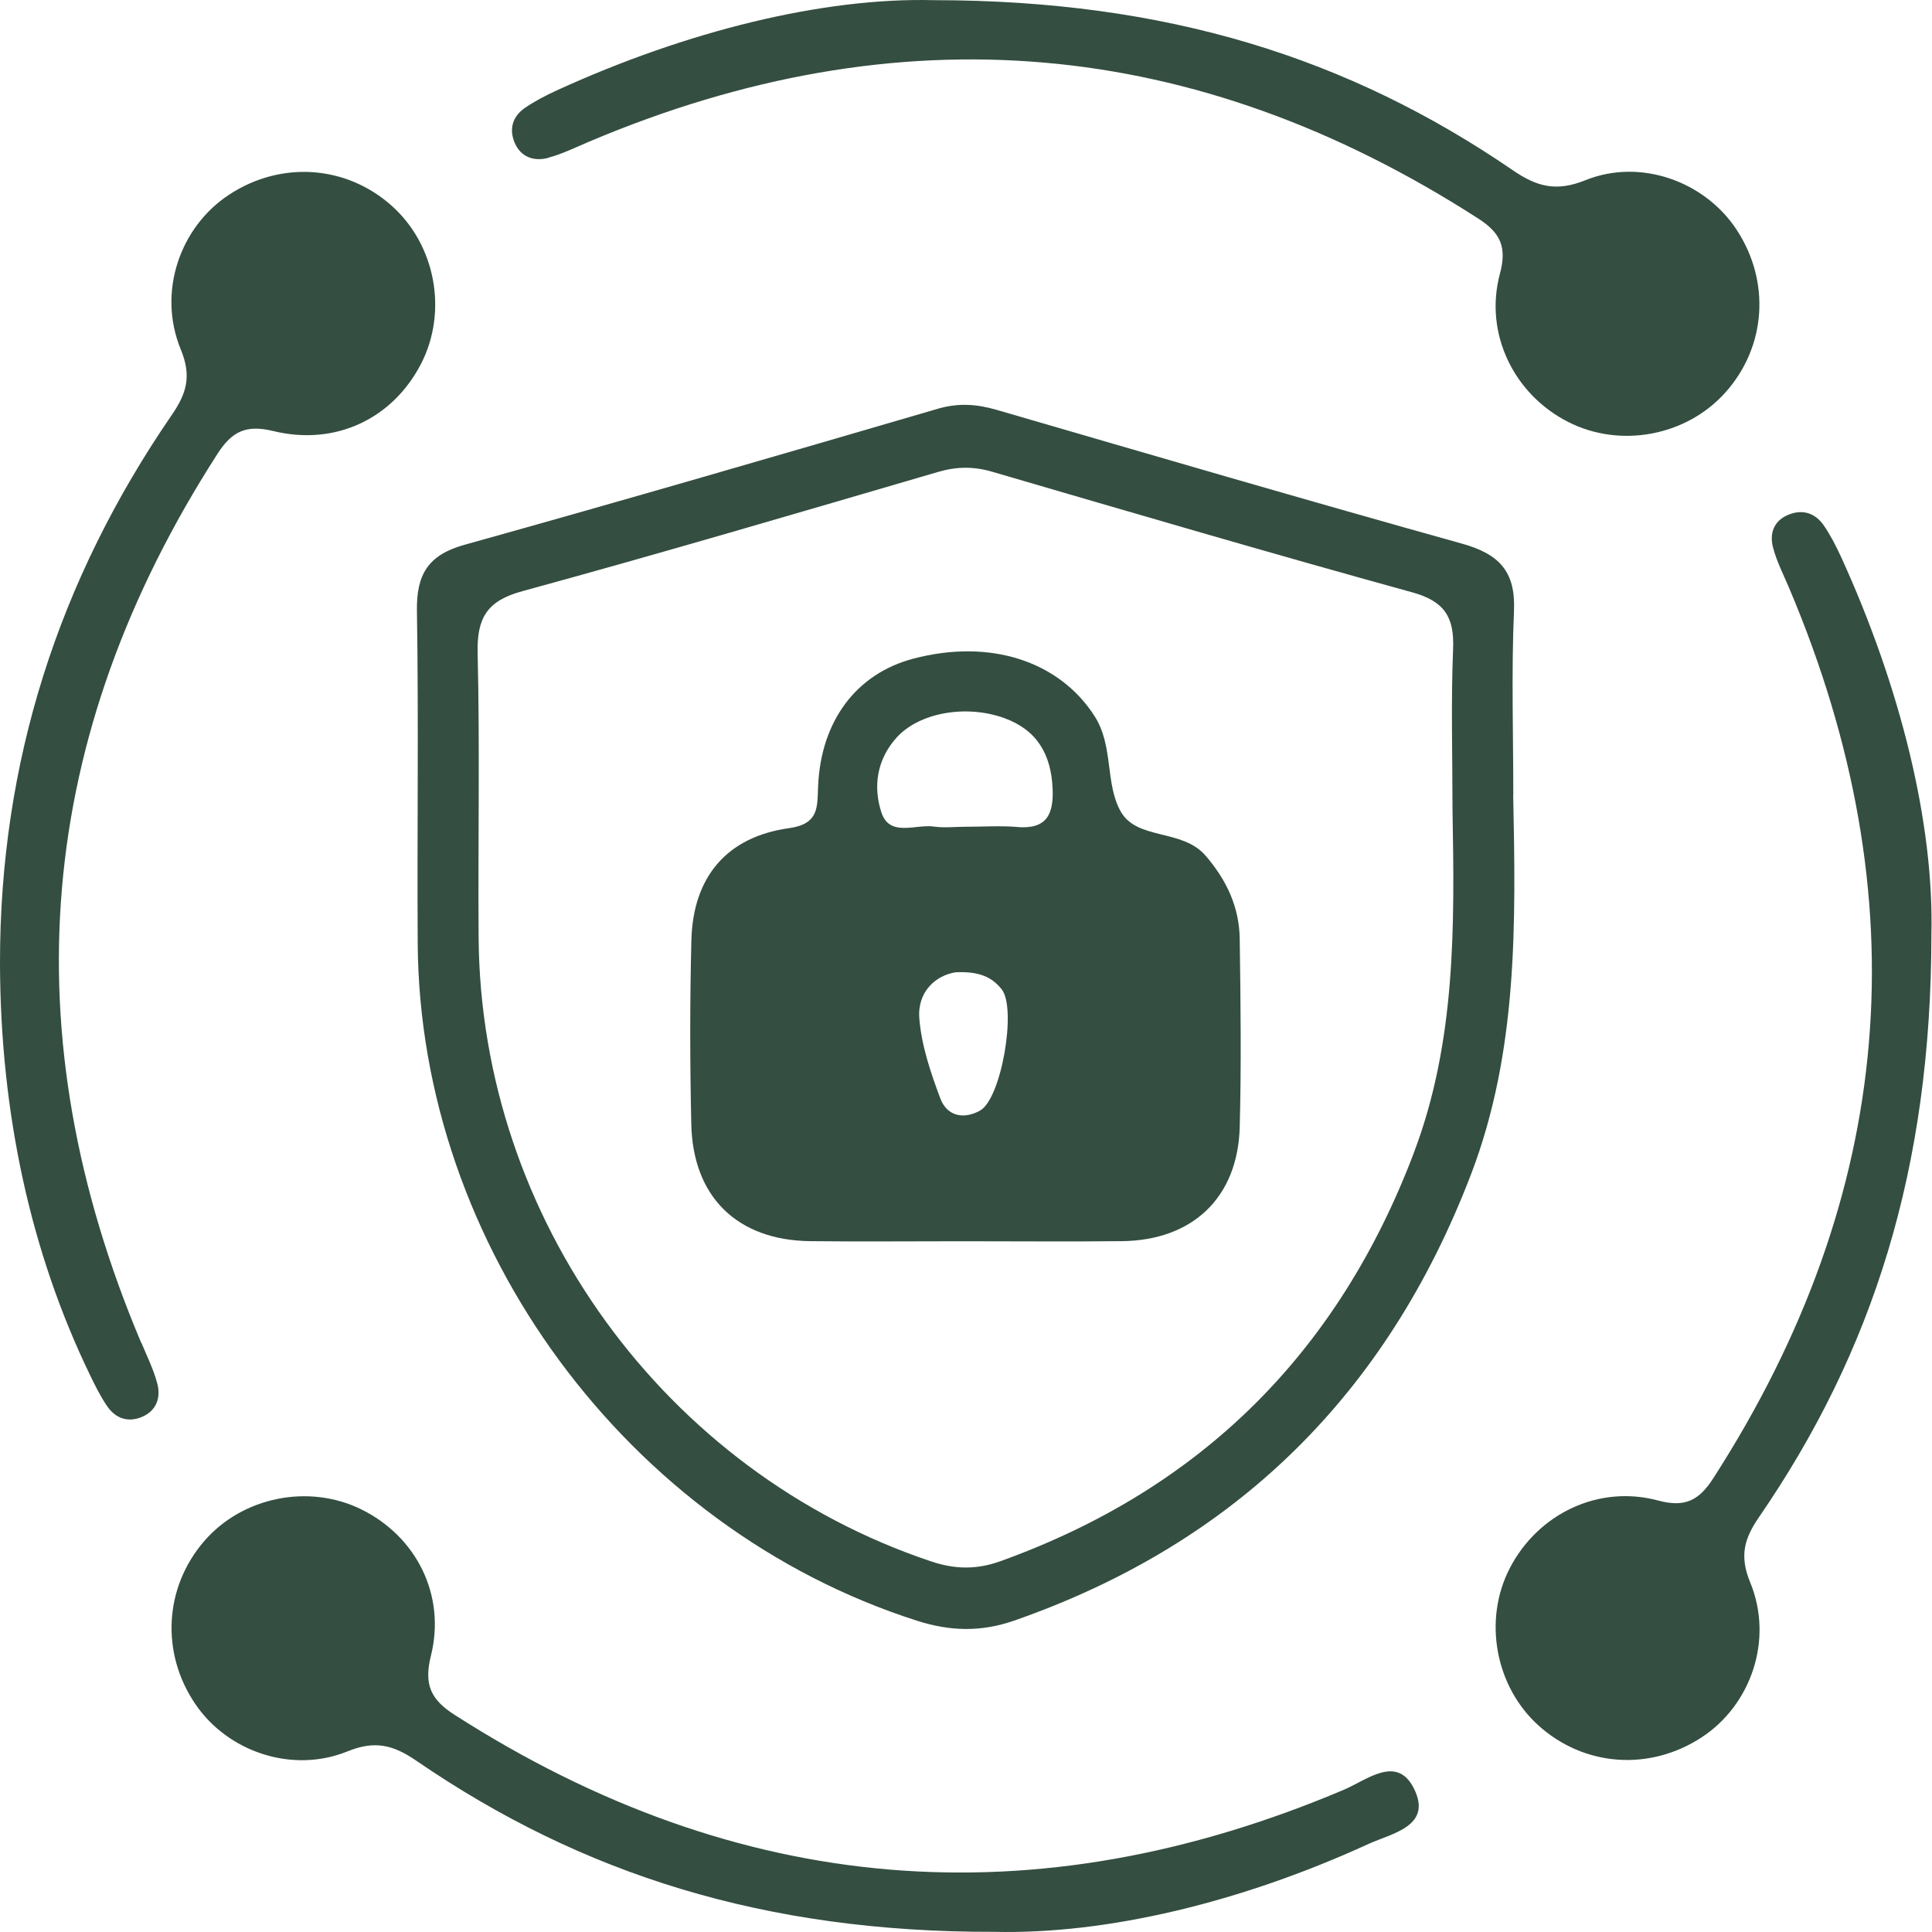 <?xml version="1.0" encoding="UTF-8"?> <svg xmlns="http://www.w3.org/2000/svg" width="96" height="96" viewBox="0 0 96 96" fill="none"><path d="M75.195 39.51C75.195 36.459 75.098 33.399 75.229 30.353C75.317 28.383 74.48 27.527 72.655 27.016C64.924 24.86 57.227 22.608 49.52 20.365C48.537 20.078 47.613 20.014 46.601 20.311C38.773 22.598 30.939 24.88 23.086 27.069C21.281 27.57 20.688 28.534 20.717 30.353C20.805 35.861 20.722 41.369 20.756 46.876C20.848 61.93 31.207 75.937 45.555 80.53C47.214 81.061 48.737 81.1 50.386 80.53C61.421 76.682 68.919 69.247 73.088 58.368C75.428 52.262 75.321 45.889 75.19 39.515L75.195 39.51ZM70.247 57.303C66.486 67.209 59.689 73.986 49.705 77.577C48.518 78.005 47.433 77.981 46.241 77.577C33.041 73.15 23.88 60.548 23.782 46.584C23.748 41.87 23.846 37.155 23.733 32.446C23.695 30.704 24.196 29.852 25.957 29.375C32.866 27.488 39.736 25.459 46.615 23.449C47.545 23.177 48.401 23.172 49.33 23.449C56.269 25.478 63.207 27.512 70.179 29.434C71.779 29.877 72.271 30.67 72.203 32.246C72.096 34.898 72.174 37.554 72.174 40.211C72.276 45.991 72.353 51.756 70.247 57.298V57.303Z" fill="#344E41"></path><path d="M95.97 46.448C96.106 40.921 94.442 34.153 91.479 27.668C91.231 27.128 90.954 26.588 90.618 26.101C90.195 25.493 89.572 25.288 88.867 25.576C88.127 25.877 87.918 26.519 88.103 27.215C88.288 27.911 88.628 28.568 88.91 29.239C95.425 44.638 94.194 59.366 85.14 73.441C84.434 74.541 83.748 74.925 82.391 74.56C79.423 73.763 76.421 75.222 75.025 77.913C73.687 80.487 74.295 83.805 76.455 85.746C78.722 87.785 81.968 88.018 84.551 86.33C87.003 84.729 88.142 81.474 86.964 78.623C86.419 77.3 86.677 76.439 87.412 75.373C93.056 67.16 95.965 58.081 95.97 46.448Z" fill="#344E41"></path><path d="M66.773 88.933C51.389 95.448 36.671 94.231 22.59 85.211C21.418 84.461 21.053 83.717 21.408 82.291C22.172 79.26 20.683 76.341 17.949 74.998C15.336 73.714 12.047 74.38 10.149 76.575C8.159 78.876 7.979 82.136 9.707 84.675C11.307 87.035 14.504 88.144 17.267 87.025C18.639 86.466 19.549 86.709 20.693 87.493C28.901 93.122 37.984 96.017 49.389 95.992C54.999 96.124 61.654 94.533 68.004 91.623C69.147 91.098 71.205 90.752 70.252 88.86C69.405 87.181 67.921 88.446 66.773 88.933Z" fill="#344E41"></path><path d="M27.246 7.836C27.942 7.651 28.604 7.32 29.275 7.038C44.669 0.524 59.382 1.803 73.443 10.853C74.558 11.568 74.888 12.269 74.528 13.611C73.74 16.565 75.219 19.586 77.905 20.958C80.493 22.287 83.787 21.673 85.728 19.508C87.762 17.241 87.986 13.996 86.293 11.417C84.721 9.023 81.53 7.846 78.776 8.955C77.331 9.539 76.367 9.281 75.171 8.459C67.011 2.873 57.986 0.013 46.377 0.008C40.904 -0.128 34.141 1.531 27.66 4.494C27.12 4.742 26.585 5.019 26.093 5.355C25.47 5.778 25.281 6.411 25.578 7.102C25.889 7.822 26.546 8.026 27.237 7.846L27.246 7.836Z" fill="#344E41"></path><path d="M7.016 66.722C0.511 51.328 1.756 36.61 10.811 22.544C11.521 21.44 12.227 21.09 13.57 21.416C16.679 22.179 19.525 20.793 20.926 18.068C22.254 15.48 21.646 12.186 19.481 10.24C17.219 8.206 13.969 7.977 11.39 9.67C8.938 11.276 7.809 14.521 8.986 17.372C9.531 18.696 9.269 19.552 8.534 20.622C2.895 28.83 -0.015 37.904 5.46474e-05 47.883C0.02 55.303 1.518 62.212 4.462 68.303C4.72 68.839 4.987 69.379 5.323 69.87C5.741 70.483 6.364 70.702 7.065 70.4C7.785 70.089 7.999 69.437 7.814 68.741C7.629 68.046 7.303 67.384 7.021 66.713L7.016 66.722Z" fill="#344E41"></path><path d="M59.908 42.522C58.745 41.164 56.497 41.767 55.685 40.318C54.906 38.931 55.339 37.068 54.391 35.588C52.639 32.854 49.209 31.721 45.385 32.728C42.553 33.472 40.787 35.822 40.651 39.072C40.607 40.089 40.709 40.94 39.215 41.15C36.121 41.578 34.437 43.568 34.355 46.711C34.277 49.757 34.282 52.807 34.35 55.858C34.428 59.478 36.637 61.628 40.252 61.672C42.772 61.701 45.287 61.677 47.807 61.677C50.459 61.677 53.111 61.701 55.763 61.672C59.27 61.628 61.508 59.497 61.601 56.004C61.684 52.89 61.645 49.776 61.601 46.657C61.581 45.081 60.959 43.748 59.913 42.526L59.908 42.522ZM48.712 55.177C47.885 55.644 47.058 55.459 46.727 54.588C46.246 53.308 45.788 51.956 45.681 50.608C45.574 49.265 46.508 48.467 47.482 48.312C48.654 48.258 49.291 48.55 49.773 49.158C50.527 50.102 49.759 54.578 48.708 55.177H48.712ZM50.556 41.091C49.705 41.023 48.844 41.081 47.988 41.081C47.462 41.081 46.922 41.145 46.406 41.072C45.496 40.94 44.202 41.617 43.794 40.361C43.38 39.092 43.565 37.744 44.548 36.654C45.657 35.418 47.988 34.99 49.9 35.681C51.525 36.27 52.225 37.476 52.303 39.169C52.362 40.449 52.021 41.213 50.556 41.096V41.091Z" fill="#344E41"></path></svg> 